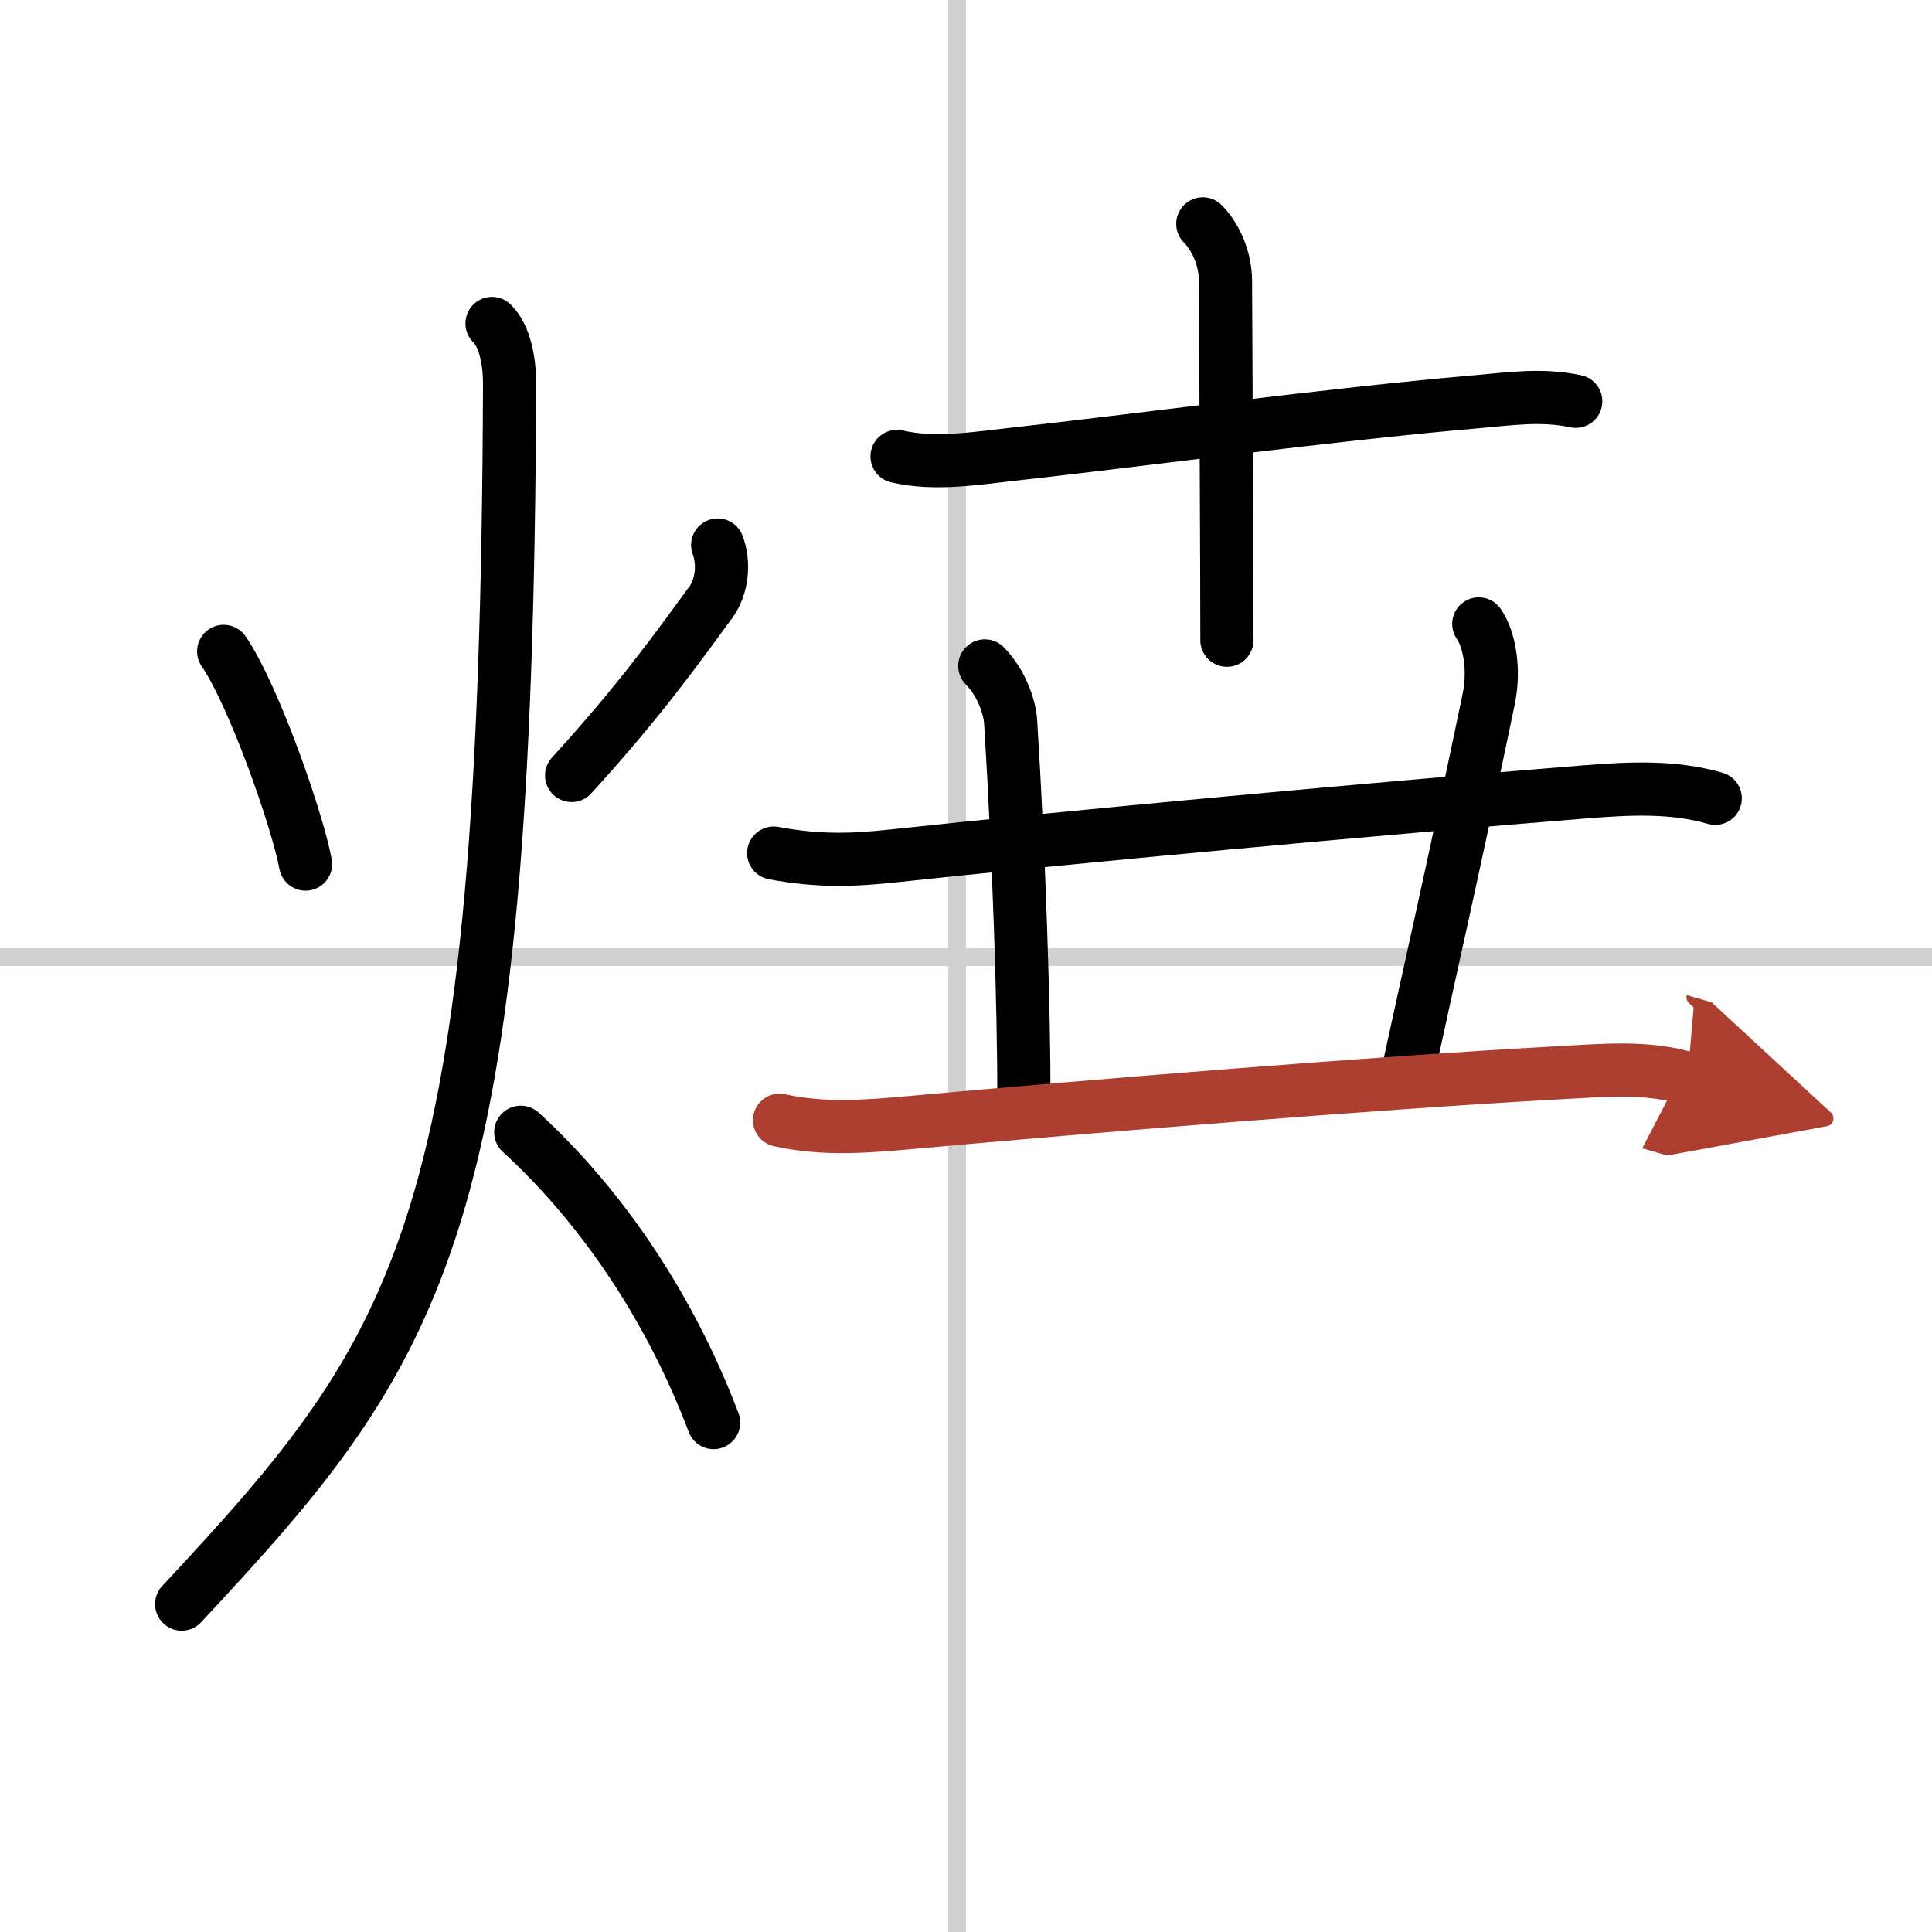 <svg width="400" height="400" viewBox="0 0 109 109" xmlns="http://www.w3.org/2000/svg"><defs><marker id="a" markerWidth="4" orient="auto" refX="1" refY="5" viewBox="0 0 10 10"><polyline points="0 0 10 5 0 10 1 5" fill="#ad3f31" stroke="#ad3f31"/></marker></defs><g fill="none" stroke="#000" stroke-linecap="round" stroke-linejoin="round" stroke-width="3"><rect width="100%" height="100%" fill="#fff" stroke="#fff"/><line x1="54" x2="54" y2="109" stroke="#d0d0d0" stroke-width="1"/><line x2="109" y1="54" y2="54" stroke="#d0d0d0" stroke-width="1"/><path d="m12.62 36.75c1.7 2.48 4.16 9.52 4.62 12"/><path d="m40.49 30.75c0.38 1 0.26 2.34-0.38 3.22-1.86 2.53-3.98 5.53-7.86 9.78"/><path d="m27.76 18.25c0.74 0.72 0.99 2.18 0.99 3.38-0.15 47.77-4.87 54.25-18.5 68.87"/><path d="m29.38 63.88c4.73 4.33 8.51 10.11 10.88 16.38"/><path d="m50.61 25.75c2.14 0.5 4.4 0.11 6.52-0.12 6.98-0.77 17.72-2.23 26.13-2.96 1.97-0.17 3.7-0.44 5.64-0.03"/><path d="m67.86 12.63c0.75 0.76 1.28 1.99 1.28 3.24 0 0.69 0.05 9.38 0.07 16 0 1.58 0.01 3.04 0.01 4.25"/><path d="m43.65 48.13c2.6 0.49 4.58 0.39 6.73 0.16 9.98-1.07 27.12-2.66 39.12-3.62 2.44-0.19 4.89-0.32 7.27 0.37"/><path d="m55.56 37.57c0.93 0.93 1.41 2.31 1.46 3.18 0.48 7.75 0.75 16 0.75 21.47"/><path d="M83.43,35.2c0.57,0.8,0.92,2.52,0.56,4.24C82,49,80.62,55,79.36,60.82"/><path d="m43.98 63.2c2.5 0.56 4.99 0.35 7.52 0.12 9.83-0.89 26.05-2.23 36.5-2.8 2.45-0.13 4.83-0.37 7.21 0.32" marker-end="url(#a)" stroke="#ad3f31"/></g></svg>
